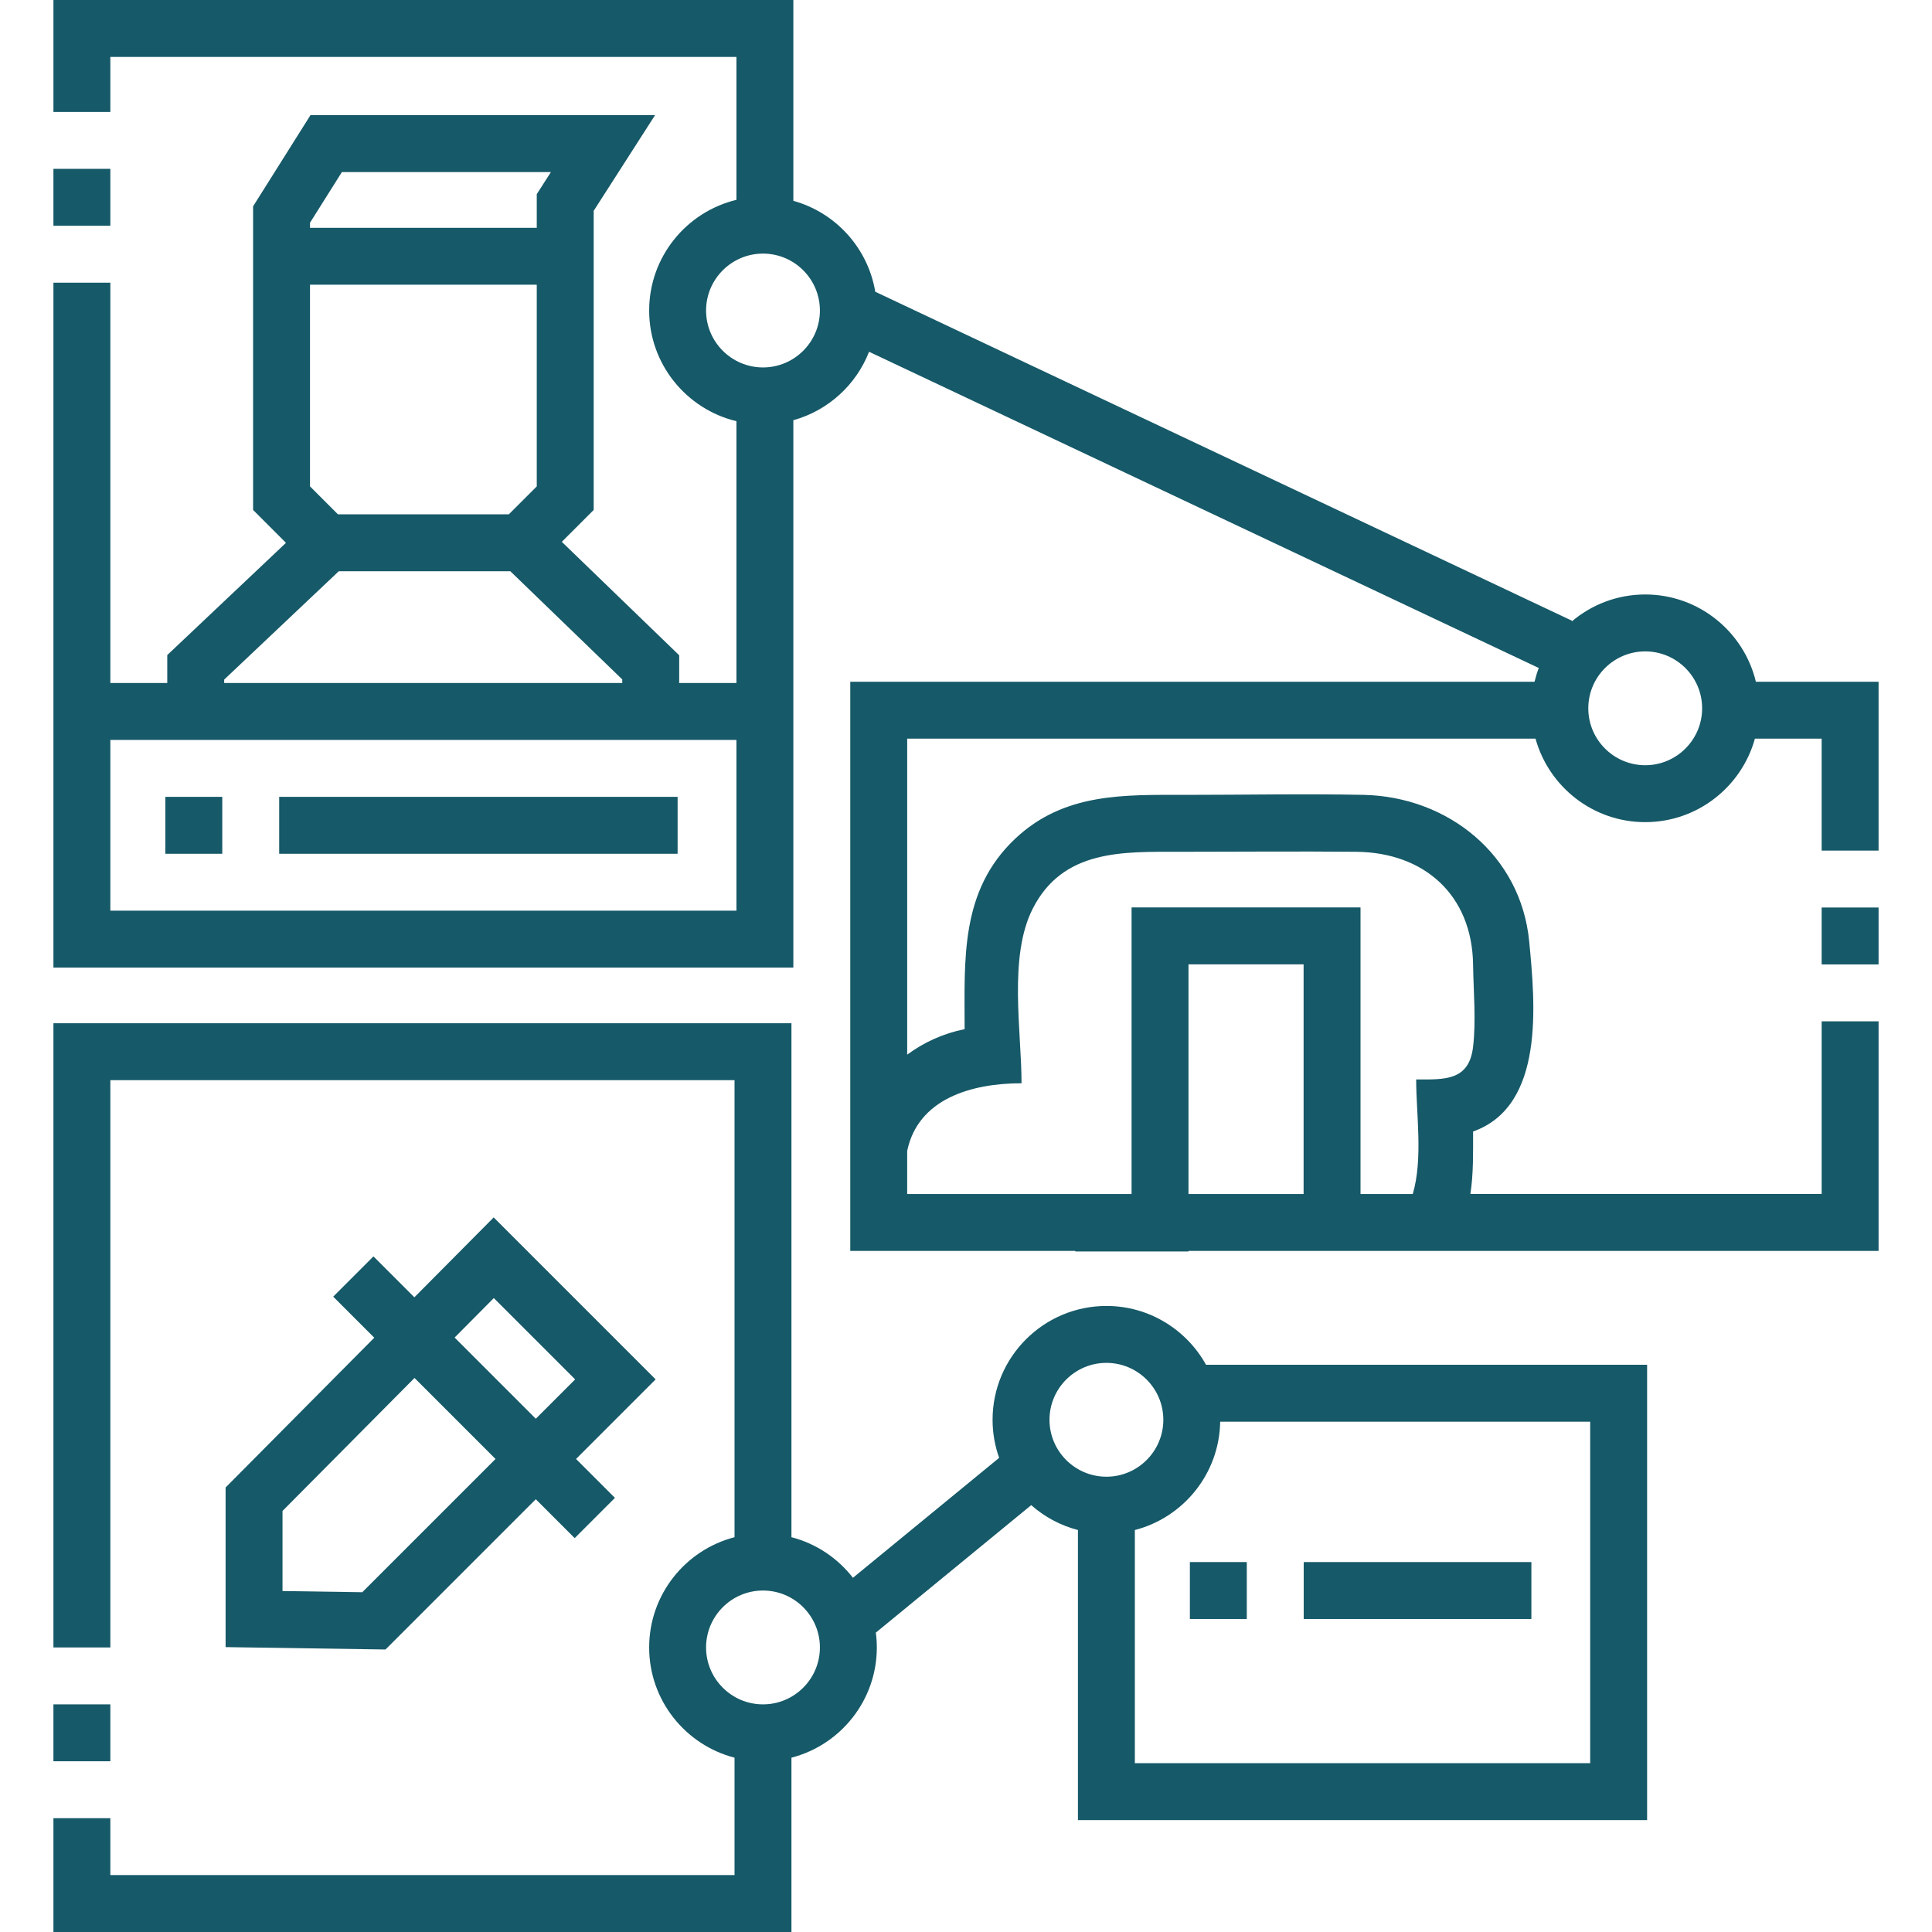 <svg fill="none" height="512" viewBox="0 0 512 512" width="512" xmlns="http://www.w3.org/2000/svg"><g fill="#165968"><path d="m14.158 44.744h15.084v15.084h-15.084z"/><path d="m43.821 211.173h15.084v15.084h-15.084z"/><path d="m73.989 211.173h105.586v15.084h-105.586z"/><path d="m482.759 240.501h15.083v15.084h-15.083z"/><path d="m465.328 180.671c-3.18-13.25-15.119-23.13-29.33-23.13-7.437 0-14.249 2.711-19.514 7.188l.108-.23-184.641-87.185c-1.937-11.611-10.526-20.995-21.705-24.093v-53.221h-196.088v29.667h15.084v-14.583h165.92v37.877c-13.249 3.181-23.128 15.12-23.128 29.33s9.879 26.149 23.128 29.33v69.384h-15.173v-7.354l-31.103-30.059 8.446-8.45v-79.271l16.261-25.351h-91.319l-15.203 24.161v80.46l8.714 8.718-31.46 29.742v7.403h-15.083v-106.085h-15.084v181.503h196.087v-145.063c9.194-2.547 16.633-9.346 20.065-18.14l177.482 83.805c-.45 1.181-.824 2.399-1.124 3.645h-181.338v150.836h59.634v.147h29.999v-.147h182.879v-60.842h-15.083v45.758h-93.097c.837-5.392.721-10.922.721-16.563 19.101-6.772 16.44-33.953 14.873-50.347-2.196-22.969-21.58-38.399-43.911-38.863-15.664-.326-31.368 0-47.035 0-16.428 0-32.294-.624-45.277 11.62-14.669 13.834-13.397 32.075-13.397 50.466-5.61 1.122-10.779 3.476-15.221 6.759v-83.739h166.514c3.53 12.739 15.221 22.121 29.069 22.121s25.539-9.382 29.069-22.121h17.692v29.664h15.083v-44.748zm-119.86 135.752h-30.505v-60.857h30.505zm-74.75-29.349c0-13.833-3.512-33.494 2.958-46.252 8.004-15.783 23.936-15.089 38.929-15.089 15.613 0 31.234-.156 46.844 0 18.003.179 30.676 11.461 30.933 29.879.098 7.092.826 14.769 0 21.807-1.069 9.103-7.63 8.65-15.083 8.65 0 9.033 1.848 21.075-.902 30.354h-13.846v-75.941h-60.671v75.941h-59.467v-11.41c2.861-13.782 16.956-17.939 30.305-17.939zm-135.878-150.766h-45.278l-7.409-7.412v-53.443h60.096v53.442zm-52.687-77.276 8.45-13.428h55.395l-3.749 5.846v8.919h-60.096zm-22.745 121.067 30.366-28.708h45.478l29.653 28.658v.956h-105.496zm-30.166 61.241v-45.252h165.92v45.252zm172.959-143.965c-8.317 0-15.083-6.767-15.083-15.084 0-8.317 6.766-15.084 15.083-15.084 8.318 0 15.084 6.767 15.084 15.084 0 8.317-6.765 15.084-15.084 15.084zm233.798 105.418c-8.317 0-15.084-6.767-15.084-15.084s6.767-15.084 15.084-15.084 15.084 6.767 15.084 15.084-6.766 15.084-15.084 15.084z"/><path d="m293.211 346.092c-16.635 0-30.168 13.533-30.168 30.167 0 3.537.617 6.93 1.74 10.085l-38.746 31.788c-4.039-5.204-9.735-9.06-16.295-10.755v-136.206h-195.584v165.417h15.084v-150.333h165.418v121.122c-12.998 3.358-22.626 15.182-22.626 29.213s9.628 25.856 22.626 29.214v31.112h-165.418v-15.071h-15.084v30.155h195.584v-46.196c12.997-3.358 22.626-15.183 22.626-29.214 0-1.331-.096-2.639-.264-3.925l41.179-33.785c3.503 3.09 7.724 5.387 12.381 6.591v76.874h150.837v-120.672h-116.895c-5.15-9.282-15.049-15.581-26.395-15.581zm-91.011 105.582c-8.317 0-15.083-6.766-15.083-15.084 0-8.317 6.766-15.083 15.083-15.083 8.318 0 15.084 6.766 15.084 15.083 0 8.318-6.765 15.084-15.084 15.084zm75.927-75.415c0-8.317 6.766-15.083 15.084-15.083 8.317 0 15.083 6.766 15.083 15.083 0 8.318-6.766 15.084-15.083 15.084-8.318 0-15.084-6.766-15.084-15.084zm143.29 91.003h-120.67v-61.788c12.845-3.316 22.393-14.904 22.618-28.717h98.052z"/><path d="m14.158 451.673h15.084v15.08h-15.084z"/><path d="m59.786 436.501 42.381.633 39.822-39.823 10.309 10.31 10.667-10.667-10.31-10.309 21.095-21.095-42.921-42.921-21.015 21.173-10.845-10.843-10.666 10.666 10.883 10.883-39.4 39.694v42.299zm71.082-92.5 21.551 21.55-10.429 10.429-21.512-21.512zm-55.998 56.416 34.981-35.243 21.471 21.472-35.311 35.31-21.141-.315z"/><path d="m315.328 413.965h15.084v15.084h-15.084z"/><path d="m345.496 413.965h60.335v15.084h-60.335z"/></g></svg>